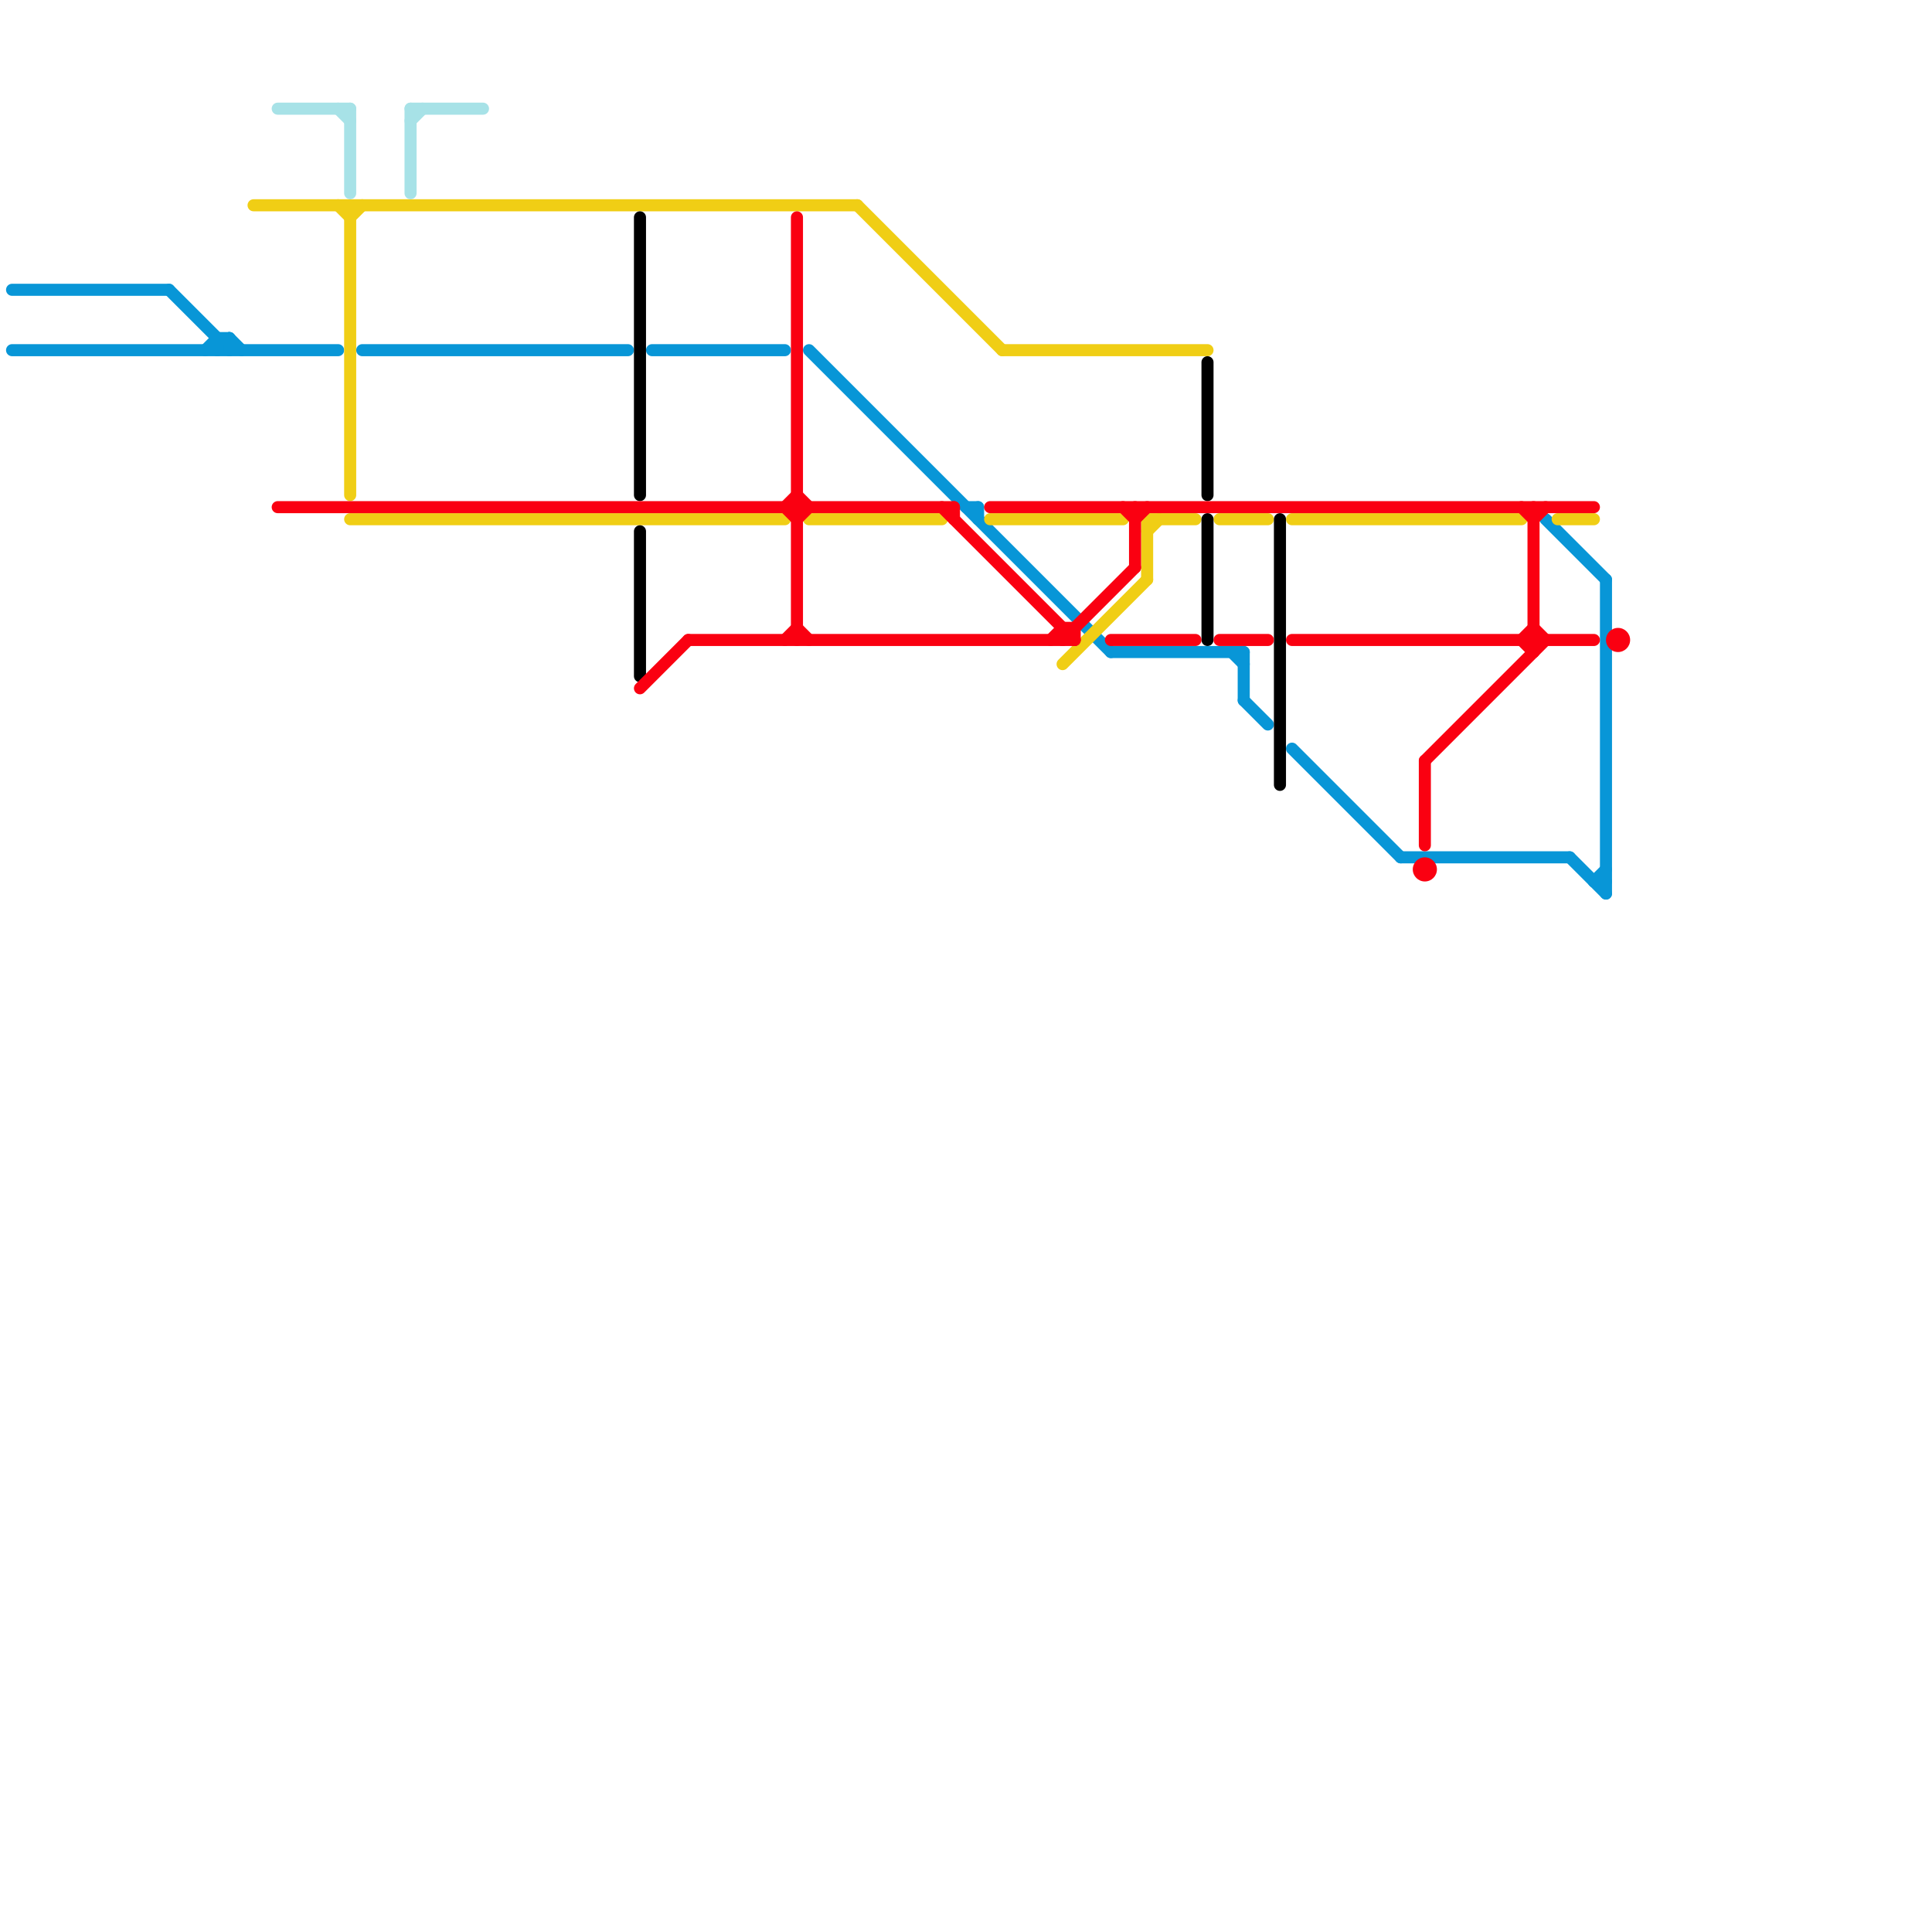 
<svg version="1.1" xmlns="http://www.w3.org/2000/svg" viewBox="0 0 160 160">
<style>text { font: 1px Helvetica; font-weight: 600; white-space: pre; dominant-baseline: central; } line { stroke-width: 1; fill: none; stroke-linecap: round; stroke-linejoin: round; } .c0 { stroke: #0896d7 } .c1 { stroke: #f0ce15 } .c2 { stroke: #000000 } .c3 { stroke: #fa0011 } .c4 { stroke: #a7e2e7 }</style><defs><g id="wm-xf"><circle r="1.2" fill="#000"/><circle r="0.9" fill="#fff"/><circle r="0.6" fill="#000"/><circle r="0.3" fill="#fff"/></g><g id="wm"><circle r="0.6" fill="#000"/><circle r="0.3" fill="#fff"/></g></defs><line class="c0" x1="14" y1="24" x2="19" y2="29"/><line class="c0" x1="67" y1="29" x2="92" y2="54"/><line class="c0" x1="103" y1="54" x2="103" y2="58"/><line class="c0" x1="132" y1="73" x2="133" y2="73"/><line class="c0" x1="1" y1="24" x2="14" y2="24"/><line class="c0" x1="17" y1="29" x2="18" y2="28"/><line class="c0" x1="18" y1="28" x2="18" y2="29"/><line class="c0" x1="19" y1="28" x2="20" y2="29"/><line class="c0" x1="130" y1="71" x2="133" y2="74"/><line class="c0" x1="103" y1="58" x2="105" y2="60"/><line class="c0" x1="132" y1="73" x2="133" y2="72"/><line class="c0" x1="18" y1="29" x2="19" y2="28"/><line class="c0" x1="81" y1="42" x2="81" y2="43"/><line class="c0" x1="92" y1="54" x2="103" y2="54"/><line class="c0" x1="128" y1="43" x2="133" y2="48"/><line class="c0" x1="80" y1="42" x2="81" y2="42"/><line class="c0" x1="1" y1="29" x2="28" y2="29"/><line class="c0" x1="54" y1="29" x2="65" y2="29"/><line class="c0" x1="30" y1="29" x2="52" y2="29"/><line class="c0" x1="107" y1="62" x2="116" y2="71"/><line class="c0" x1="102" y1="54" x2="103" y2="55"/><line class="c0" x1="19" y1="28" x2="19" y2="29"/><line class="c0" x1="18" y1="28" x2="19" y2="28"/><line class="c0" x1="116" y1="71" x2="130" y2="71"/><line class="c0" x1="133" y1="48" x2="133" y2="74"/><line class="c1" x1="95" y1="44" x2="96" y2="43"/><line class="c1" x1="29" y1="18" x2="30" y2="17"/><line class="c1" x1="67" y1="43" x2="78" y2="43"/><line class="c1" x1="71" y1="17" x2="83" y2="29"/><line class="c1" x1="29" y1="17" x2="29" y2="41"/><line class="c1" x1="101" y1="43" x2="105" y2="43"/><line class="c1" x1="83" y1="29" x2="100" y2="29"/><line class="c1" x1="21" y1="17" x2="71" y2="17"/><line class="c1" x1="28" y1="17" x2="29" y2="18"/><line class="c1" x1="29" y1="43" x2="65" y2="43"/><line class="c1" x1="95" y1="43" x2="99" y2="43"/><line class="c1" x1="82" y1="43" x2="93" y2="43"/><line class="c1" x1="107" y1="43" x2="126" y2="43"/><line class="c1" x1="88" y1="55" x2="95" y2="48"/><line class="c1" x1="129" y1="43" x2="132" y2="43"/><line class="c1" x1="95" y1="43" x2="95" y2="48"/><line class="c2" x1="106" y1="43" x2="106" y2="65"/><line class="c2" x1="53" y1="44" x2="53" y2="56"/><line class="c2" x1="100" y1="30" x2="100" y2="41"/><line class="c2" x1="53" y1="18" x2="53" y2="41"/><line class="c2" x1="100" y1="43" x2="100" y2="53"/><line class="c3" x1="88" y1="52" x2="88" y2="53"/><line class="c3" x1="57" y1="53" x2="89" y2="53"/><line class="c3" x1="65" y1="42" x2="66" y2="43"/><line class="c3" x1="101" y1="53" x2="105" y2="53"/><line class="c3" x1="94" y1="42" x2="94" y2="47"/><line class="c3" x1="66" y1="52" x2="67" y2="53"/><line class="c3" x1="126" y1="53" x2="127" y2="54"/><line class="c3" x1="65" y1="53" x2="66" y2="52"/><line class="c3" x1="23" y1="42" x2="79" y2="42"/><line class="c3" x1="78" y1="42" x2="89" y2="53"/><line class="c3" x1="89" y1="52" x2="89" y2="53"/><line class="c3" x1="79" y1="42" x2="79" y2="43"/><line class="c3" x1="126" y1="42" x2="127" y2="43"/><line class="c3" x1="66" y1="43" x2="67" y2="42"/><line class="c3" x1="66" y1="18" x2="66" y2="53"/><line class="c3" x1="118" y1="63" x2="118" y2="70"/><line class="c3" x1="127" y1="42" x2="127" y2="54"/><line class="c3" x1="118" y1="63" x2="128" y2="53"/><line class="c3" x1="127" y1="43" x2="128" y2="42"/><line class="c3" x1="93" y1="42" x2="94" y2="43"/><line class="c3" x1="53" y1="57" x2="57" y2="53"/><line class="c3" x1="87" y1="53" x2="88" y2="52"/><line class="c3" x1="107" y1="53" x2="132" y2="53"/><line class="c3" x1="65" y1="42" x2="66" y2="41"/><line class="c3" x1="66" y1="41" x2="67" y2="42"/><line class="c3" x1="88" y1="53" x2="94" y2="47"/><line class="c3" x1="126" y1="53" x2="127" y2="52"/><line class="c3" x1="92" y1="53" x2="99" y2="53"/><line class="c3" x1="88" y1="52" x2="89" y2="52"/><line class="c3" x1="82" y1="42" x2="132" y2="42"/><line class="c3" x1="127" y1="52" x2="128" y2="53"/><line class="c3" x1="94" y1="43" x2="95" y2="42"/><circle cx="118" cy="72" r="1" fill="#fa0011" /><circle cx="134" cy="53" r="1" fill="#fa0011" /><line class="c4" x1="34" y1="9" x2="34" y2="16"/><line class="c4" x1="34" y1="9" x2="40" y2="9"/><line class="c4" x1="29" y1="9" x2="29" y2="16"/><line class="c4" x1="23" y1="9" x2="29" y2="9"/><line class="c4" x1="28" y1="9" x2="29" y2="10"/><line class="c4" x1="34" y1="10" x2="35" y2="9"/>
</svg>
